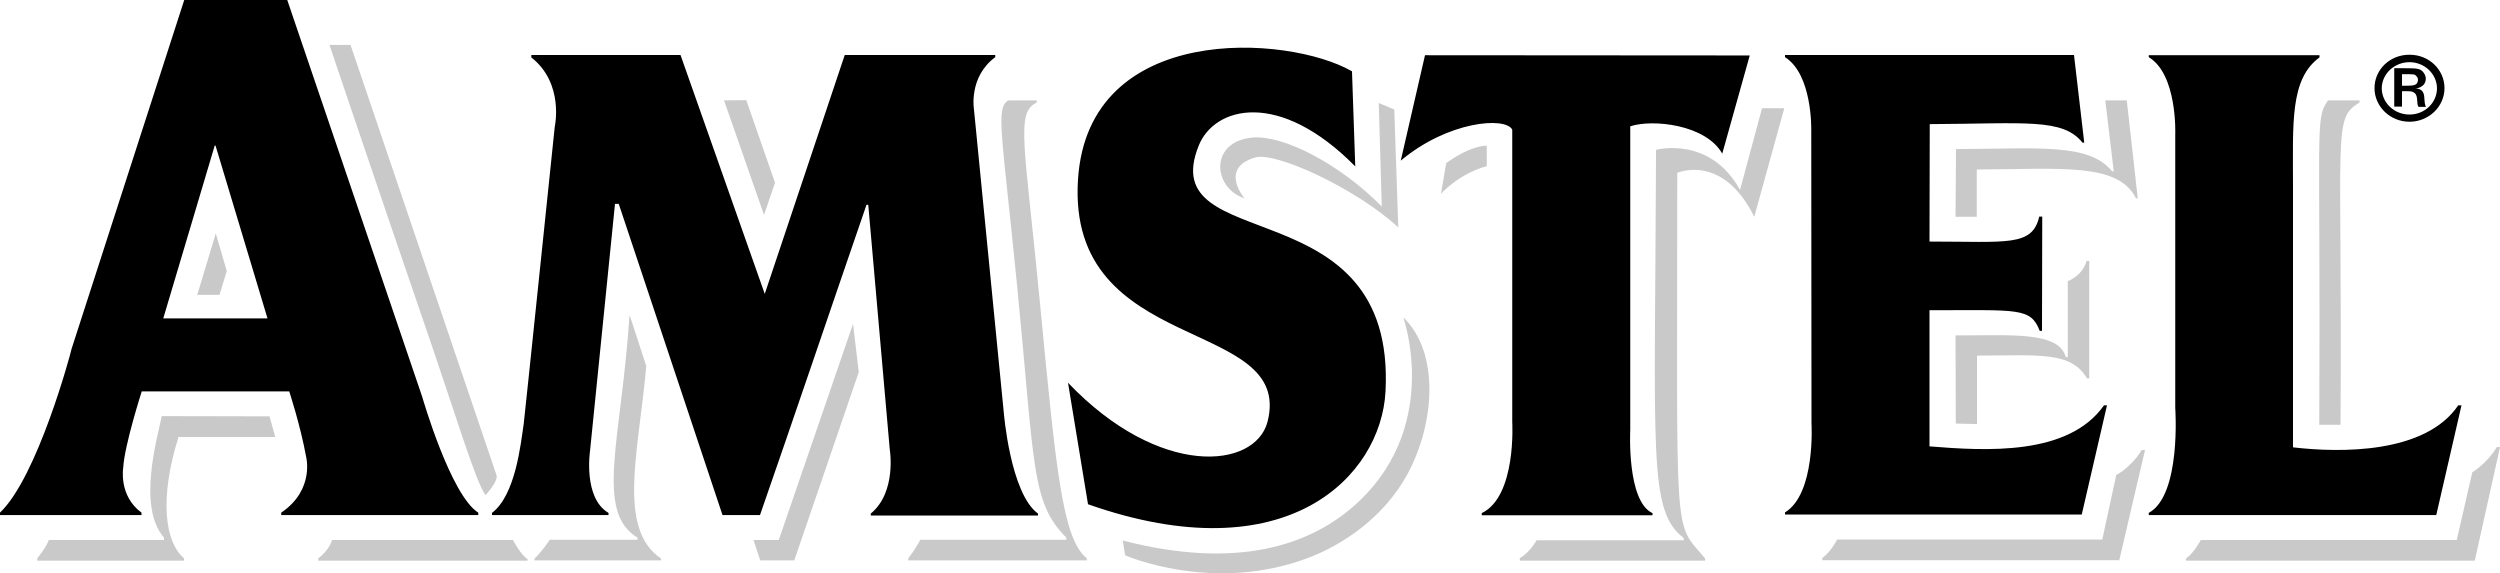 <svg width="109" height="25" viewBox="0 0 109 25" fill="none" xmlns="http://www.w3.org/2000/svg">
<g clip-path="url(#clip0_1251_1447)">
<path fill-rule="evenodd" clip-rule="evenodd" d="M8.033 0C8.033 0 3.128 15.191 3.117 15.222C3.085 15.4 1.635 20.791 0 22.351V22.456H6.169V22.351C5.156 21.608 5.374 20.383 5.374 20.373C5.428 19.41 6.18 17.064 6.18 17.064H12.611C12.611 17.064 13.102 18.562 13.342 19.891C13.342 19.891 13.745 21.346 12.262 22.351V22.456H20.852V22.351C19.642 21.587 18.41 17.305 18.41 17.305C18.236 16.803 12.524 0 12.524 0H8.033ZM11.663 13.882H7.118L9.363 6.344H9.396L11.663 13.882ZM23.163 2.502C24.612 3.633 24.187 5.528 24.187 5.528C24.187 5.528 22.846 18.457 22.835 18.467C22.705 19.357 22.476 21.587 21.451 22.362V22.456H26.531V22.362C25.419 21.713 25.724 19.671 25.724 19.671L26.814 8.888H26.977L31.501 22.456H33.136C34.695 17.975 35.959 14.217 37.779 8.93H37.856L38.793 19.587C38.793 19.587 39.109 21.451 37.965 22.393V22.477H45.257V22.393C44.047 21.514 43.764 17.975 43.764 17.975L42.466 4.784C42.466 4.784 42.216 3.361 43.393 2.492V2.397H36.831L33.343 12.814L29.67 2.397H23.163C23.173 2.408 23.163 2.492 23.163 2.502ZM46.565 16.688L47.437 21.985C56.124 25.042 60.212 20.75 60.408 17.075C60.887 8.051 50.282 11.254 52.266 6.344C52.952 4.648 55.764 3.884 59.089 7.255L58.947 3.109C56.168 1.508 47.448 0.932 47.001 7.82C46.499 15.578 56.451 13.777 55.263 18.394C54.718 20.456 50.554 20.865 46.565 16.688ZM61.073 7.004C63.133 5.276 65.64 5.077 65.934 5.653V18.394C65.934 18.394 66.13 21.639 64.604 22.372V22.466H72.049V22.372C70.915 21.849 71.079 18.739 71.079 18.739V5.507C72.06 5.182 74.382 5.433 75.09 6.7L76.289 2.418L62.13 2.408L61.073 7.004ZM77.826 2.492C79.025 3.245 78.971 5.653 78.971 5.653L78.981 18.467C78.981 18.467 79.167 21.524 77.826 22.341V22.435H90.764L91.865 17.672H91.734C90.187 19.881 86.579 19.661 84.126 19.462V13.526C88.017 13.526 88.53 13.4 88.933 14.426H89.031L89.042 9.443H88.911C88.606 10.762 87.516 10.532 84.126 10.532L84.137 5.412C88.29 5.392 89.936 5.14 90.797 6.219H90.873L90.426 2.397H77.826V2.492ZM93.686 2.492C94.939 3.245 94.841 5.842 94.841 5.842V17.787C94.841 17.787 95.113 21.587 93.686 22.362V22.456H106.221L107.321 17.672H107.18C105.741 19.797 102.024 19.745 99.975 19.504V8.145C99.975 5.36 99.833 3.455 101.13 2.502V2.408H93.686V2.492ZM103.528 3.842C103.528 4.648 104.215 5.308 105.054 5.308C105.894 5.308 106.58 4.648 106.58 3.842C106.58 3.036 105.904 2.387 105.065 2.387C104.215 2.376 103.528 3.026 103.528 3.842ZM103.844 3.842C103.855 3.204 104.411 2.701 105.076 2.711C105.719 2.722 106.242 3.224 106.253 3.842C106.253 4.481 105.719 4.994 105.054 4.994C104.389 4.994 103.844 4.481 103.844 3.842ZM104.389 2.973V4.648H104.727V3.978C105.021 3.978 105.152 3.957 105.272 4.052C105.447 4.177 105.349 4.533 105.447 4.659H105.774C105.774 4.659 105.719 4.606 105.708 4.366C105.697 4.156 105.697 3.863 105.316 3.863C105.316 3.863 105.785 3.821 105.763 3.402C105.752 3.224 105.599 3.088 105.599 3.088C105.425 2.942 105.131 2.984 104.389 2.973ZM104.727 3.235C105.316 3.235 105.272 3.224 105.381 3.35C105.436 3.402 105.447 3.58 105.349 3.664C105.25 3.748 105.043 3.737 104.727 3.737V3.235Z" fill="black"/>
<path fill-rule="evenodd" clip-rule="evenodd" d="M9.408 10.176L8.601 12.856H9.571L9.887 11.819L9.408 10.176ZM7.053 18.143C6.846 19.137 5.985 22.11 7.151 23.44V23.545H2.126C2.126 23.545 2.061 23.806 1.625 24.34V24.445H8.023V24.34C7.195 23.639 6.933 21.754 7.784 19.053H12.002L11.751 18.153L7.053 18.143ZM14.476 23.545C14.476 23.545 14.356 23.995 13.877 24.34V24.445H23V24.372C22.706 24.204 22.368 23.545 22.368 23.545H14.476ZM14.367 1.968C14.367 1.968 16.732 8.972 18.673 14.615C19.904 18.195 20.733 20.99 21.169 21.587C21.169 21.587 21.735 20.98 21.648 20.718C21.648 20.707 15.283 1.958 15.283 1.958H14.367V1.968ZM31.567 4.376L33.311 9.37L33.791 7.967L32.537 4.365L31.567 4.376ZM27.447 13.746C27.098 19.137 25.91 22.309 27.796 23.44V23.534H23.97C23.97 23.534 23.621 24.068 23.305 24.351V24.434H28.82V24.351C26.88 23.042 27.861 19.629 28.177 15.955C28.166 15.955 27.458 13.714 27.447 13.746ZM32.853 23.545L33.148 24.434H34.63L37.442 16.227L37.192 14.123L33.954 23.545H32.853ZM39.601 24.434H47.383V24.34C46.315 23.482 46.042 20.467 45.334 13.128C44.669 6.218 44.277 4.91 45.203 4.47V4.376H43.961C43.405 4.721 43.677 5.726 44.331 12.311C45.127 20.352 44.942 21.88 46.489 23.44V23.534H40.124C40.124 23.534 39.949 23.901 39.601 24.34V24.434ZM48.953 23.566C48.953 23.566 49.051 24.215 49.062 24.215C49.062 24.215 52.888 25.89 57.019 24.33C58.501 23.775 60.322 22.592 61.368 20.666C62.578 18.425 62.763 15.347 61.183 13.84C61.183 13.84 62.948 18.792 58.861 22.205C57.062 23.702 54.01 24.874 48.953 23.566ZM60.114 4.491L60.245 9.003C58.392 7.129 55.94 5.873 54.599 5.999C52.713 6.177 52.877 8.197 54.261 8.647C54.261 8.647 53.138 7.339 54.719 6.867C55.624 6.595 59.155 8.239 60.965 9.914L60.79 4.774L60.114 4.491ZM63.057 7.108C63.057 7.108 62.948 7.705 62.828 8.448C62.828 8.448 63.592 7.579 64.823 7.244V6.354C64.812 6.354 64.191 6.302 63.057 7.108ZM66.262 24.445H74.339V24.34C72.933 22.676 73.129 23.963 73.129 7.537C73.129 7.537 75.102 6.658 76.486 9.453L77.794 4.721H76.824L75.865 8.281C74.546 5.894 72.203 6.532 72.203 6.532C72.159 19.901 71.854 22.257 73.412 23.461V23.555H66.992C66.992 23.555 66.742 24.047 66.262 24.34V24.445ZM91.79 4.376L92.16 7.475L92.084 7.464C91.081 6.239 88.945 6.48 85.282 6.501L85.261 9.453H86.187V7.391C89.915 7.37 92.346 7.087 93.13 8.647H93.207L92.727 4.376H91.79ZM86.187 15.504C88.847 15.504 90.296 15.295 90.994 16.499H91.092V11.38H90.972C90.798 12.029 90.155 12.259 90.155 12.259V15.567H90.068C89.762 14.437 87.67 14.625 85.261 14.625L85.272 18.467L86.198 18.488V15.504H86.187ZM80.094 23.534C80.094 23.534 79.822 24.068 79.451 24.33V24.424H92.4L93.523 19.619H93.381C92.891 20.414 92.269 20.707 92.269 20.707L91.659 23.524H80.094V23.534ZM102.047 18.52C102.134 5.643 101.676 5.192 102.875 4.47V4.376H101.502C100.913 5.224 101.186 5.339 101.12 18.52H102.047ZM107.791 20.592L107.115 23.545H95.954C95.954 23.545 95.67 24.099 95.311 24.351V24.445H107.9L109.001 19.493H108.859C108.434 20.215 107.791 20.592 107.791 20.592Z" fill="#1F1F1F" fill-opacity="0.24"/>
</g>
<defs>
<clipPath id="clip0_1251_1447">
<rect width="109" height="25" fill="white"/>
</clipPath>
</defs>
</svg>
